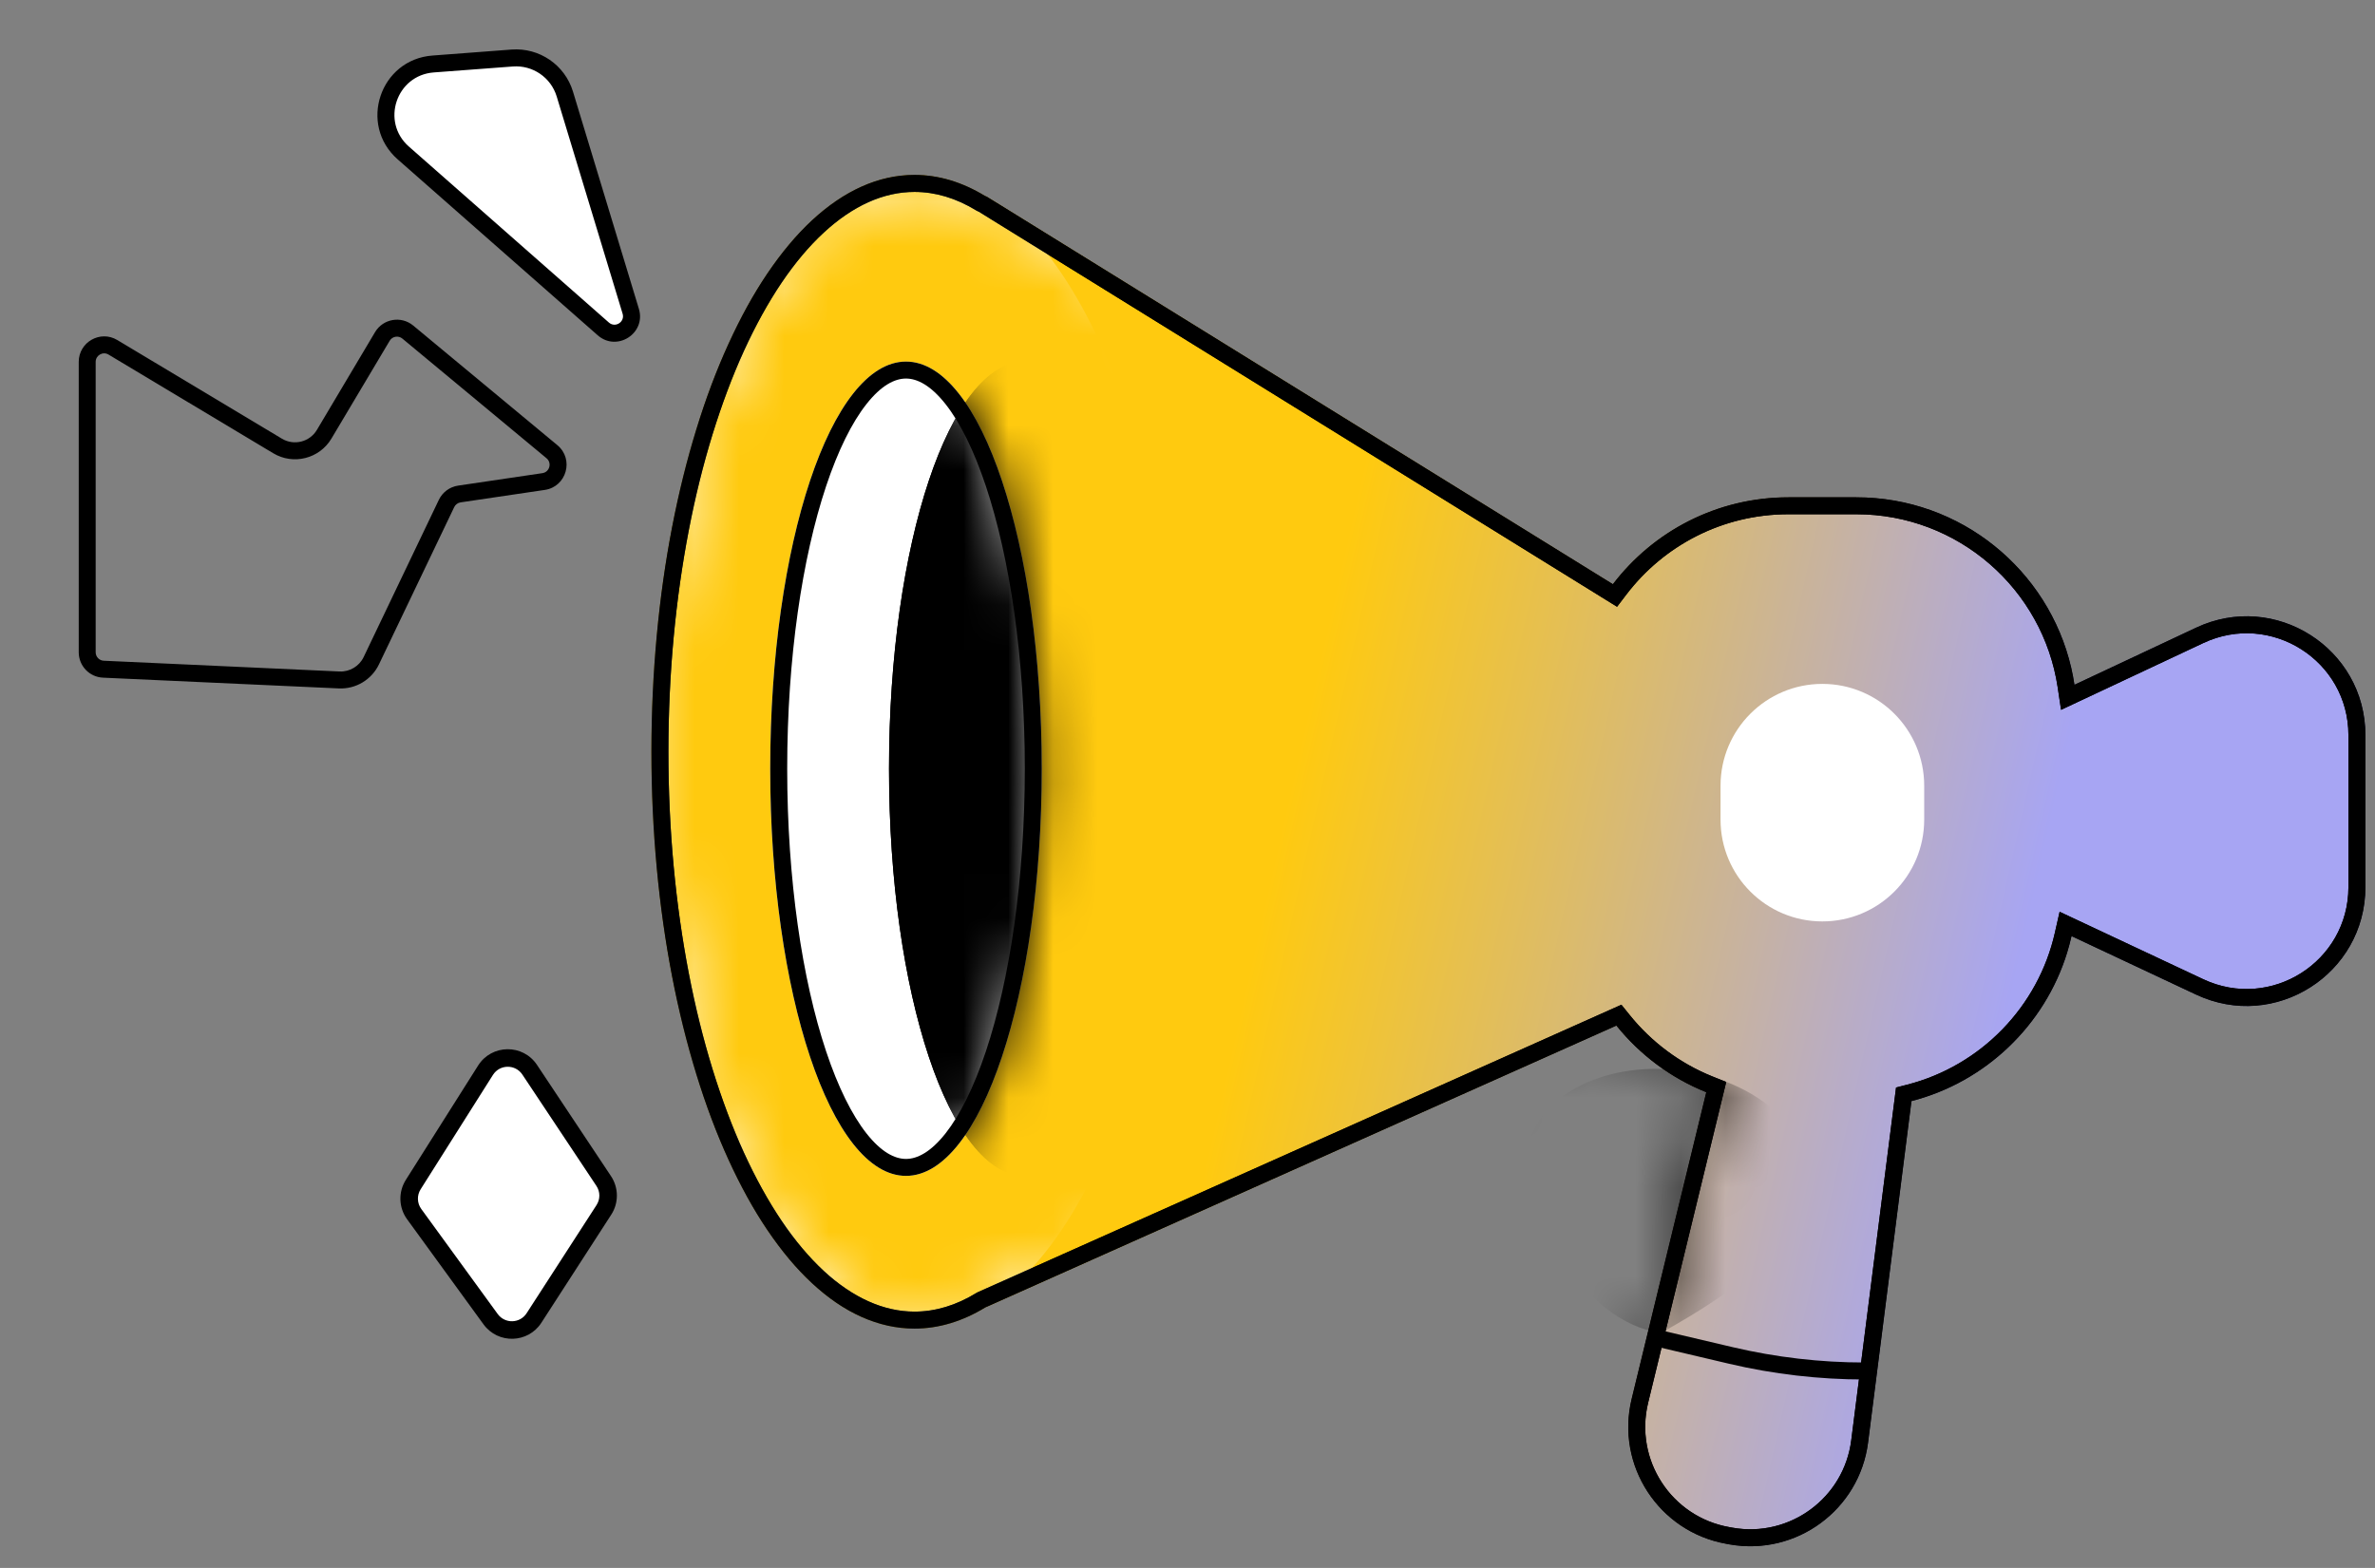 <svg width="53" height="35" viewBox="0 0 53 35" fill="none" xmlns="http://www.w3.org/2000/svg">
<rect x="0" y="0" width="53" height="35" fill="#808080" stroke="none"/>
<path fill-rule="evenodd" clip-rule="evenodd" d="M1.757 8.078C1.757 7.636 2.238 7.363 2.617 7.59L6.292 9.793C6.561 9.954 6.911 9.866 7.072 9.596L8.37 7.413C8.549 7.114 8.953 7.044 9.221 7.267L12.438 9.937C12.816 10.251 12.644 10.864 12.158 10.936L10.279 11.214C10.217 11.223 10.163 11.263 10.136 11.32L8.457 14.83C8.293 15.173 7.94 15.385 7.56 15.367L2.299 15.127C1.996 15.114 1.757 14.864 1.757 14.56L1.757 8.078ZM2.422 7.915C2.296 7.839 2.135 7.93 2.135 8.078L2.135 14.56C2.135 14.661 2.215 14.745 2.316 14.749L7.577 14.989C7.805 14.999 8.017 14.872 8.115 14.667L9.794 11.156C9.876 10.986 10.037 10.867 10.223 10.84L12.103 10.562C12.265 10.538 12.322 10.333 12.196 10.229L8.979 7.558C8.89 7.484 8.755 7.507 8.696 7.607L7.397 9.789C7.129 10.24 6.546 10.387 6.097 10.117L2.422 7.915Z" fill="black"/>
<path d="M9 3.414L13.463 7.342C13.749 7.594 14.186 7.313 14.076 6.948L12.604 2.098C12.45 1.589 11.963 1.255 11.432 1.295L9.665 1.429C8.662 1.504 8.244 2.75 9 3.414Z" fill="white"/>
<path fill-rule="evenodd" clip-rule="evenodd" d="M9.679 1.617C8.843 1.68 8.495 2.719 9.125 3.272L13.588 7.2C13.731 7.326 13.95 7.185 13.894 7.003L12.423 2.153C12.294 1.729 11.888 1.451 11.446 1.484L9.679 1.617ZM8.874 3.557C7.993 2.781 8.48 1.328 9.65 1.24L11.417 1.106C12.037 1.06 12.605 1.449 12.786 2.043L14.257 6.893C14.423 7.44 13.767 7.862 13.338 7.484L8.874 3.557Z" fill="black"/>
<path d="M13.473 26.363L11.82 23.879C11.584 23.525 11.062 23.531 10.835 23.89L9.222 26.443C9.093 26.646 9.102 26.907 9.243 27.102L10.949 29.447C11.191 29.78 11.693 29.767 11.917 29.421L13.477 27.006C13.604 26.81 13.602 26.557 13.473 26.363Z" fill="white"/>
<path fill-rule="evenodd" clip-rule="evenodd" d="M11 23.995C11.152 23.755 11.5 23.751 11.657 23.987L13.309 26.471C13.396 26.601 13.397 26.769 13.312 26.9L11.752 29.314C11.603 29.545 11.269 29.554 11.107 29.332L9.401 26.987C9.307 26.857 9.301 26.683 9.387 26.547L11 23.995ZM11.983 23.77C11.669 23.298 10.972 23.306 10.669 23.786L9.056 26.338C8.885 26.61 8.896 26.958 9.085 27.217L10.79 29.562C11.114 30.007 11.783 29.988 12.081 29.527L13.641 27.113C13.81 26.851 13.808 26.514 13.635 26.254L11.983 23.77Z" fill="black"/>
<path fill-rule="evenodd" clip-rule="evenodd" d="M20.407 29.657C20.956 29.657 21.486 29.492 21.99 29.183L36.071 22.893C36.597 23.547 37.286 24.064 38.077 24.381L36.412 31.225C36.05 32.71 37.017 34.193 38.523 34.461L38.593 34.474C40.086 34.74 41.497 33.702 41.688 32.198L42.656 24.579C44.434 24.121 45.823 22.695 46.228 20.896L49.008 22.202C50.766 23.028 52.786 21.745 52.786 19.802V16.41C52.786 14.468 50.766 13.185 49.008 14.011L46.293 15.286C45.937 12.917 43.893 11.101 41.425 11.101H39.91C38.312 11.101 36.892 11.862 35.993 13.041L22.021 4.391L21.977 4.371C21.477 4.067 20.951 3.905 20.407 3.905C17.165 3.905 14.537 9.67 14.537 16.781C14.537 23.892 17.165 29.657 20.407 29.657Z" fill="url(#paint0_linear_36_3250)"/>
<path fill-rule="evenodd" clip-rule="evenodd" d="M21.813 28.848L36.183 22.428L36.366 22.655C36.852 23.259 37.488 23.737 38.218 24.03L38.522 24.152L36.779 31.314C36.47 32.588 37.298 33.859 38.589 34.088L38.66 34.101C39.939 34.329 41.149 33.439 41.312 32.15L42.312 24.276L42.561 24.212C44.202 23.79 45.485 22.473 45.858 20.813L45.962 20.353L49.169 21.859C50.676 22.567 52.407 21.467 52.407 19.802V16.41C52.407 14.746 50.676 13.646 49.169 14.354L45.994 15.845L45.919 15.342C45.59 13.156 43.703 11.479 41.425 11.479H39.91C38.435 11.479 37.125 12.181 36.294 13.271L36.086 13.544L21.844 4.726L21.802 4.707L21.781 4.695C21.332 4.422 20.872 4.284 20.407 4.284C19.026 4.284 17.652 5.529 16.601 7.834C15.566 10.104 14.916 13.267 14.916 16.781C14.916 20.295 15.566 23.458 16.601 25.729C17.652 28.033 19.026 29.278 20.407 29.278C20.876 29.278 21.34 29.138 21.792 28.86L21.813 28.848ZM22.021 4.391L35.993 13.041C36.892 11.862 38.312 11.101 39.91 11.101H41.425C43.758 11.101 45.712 12.724 46.22 14.902C46.249 15.028 46.274 15.157 46.293 15.286L49.008 14.011C50.766 13.185 52.786 14.468 52.786 16.41V19.802C52.786 21.745 50.766 23.028 49.008 22.202L46.228 20.896C46.2 21.022 46.166 21.146 46.129 21.268C45.627 22.89 44.309 24.153 42.656 24.579L41.688 32.198C41.497 33.702 40.086 34.74 38.593 34.474L38.523 34.461C37.017 34.193 36.05 32.71 36.412 31.225L38.077 24.381C37.286 24.064 36.597 23.547 36.071 22.893L21.99 29.183C21.486 29.492 20.956 29.657 20.407 29.657C17.165 29.657 14.537 23.892 14.537 16.781C14.537 9.67 17.165 3.905 20.407 3.905C20.951 3.905 21.477 4.067 21.977 4.371L22.021 4.391Z" fill="black"/>
<mask id="mask0_36_3250" style="mask-type:alpha" maskUnits="userSpaceOnUse" x="14" y="3" width="39" height="32">
<path d="M20.407 29.657C20.956 29.657 21.486 29.492 21.99 29.183L36.071 22.893C36.597 23.547 37.286 24.064 38.077 24.381L36.412 31.225C36.05 32.71 37.017 34.193 38.523 34.461L38.593 34.474C40.086 34.74 41.497 33.702 41.688 32.198L42.656 24.579C44.434 24.121 45.823 22.695 46.228 20.896L49.008 22.202C50.766 23.028 52.786 21.745 52.786 19.802V16.41C52.786 14.468 50.766 13.185 49.008 14.011L46.293 15.286C45.937 12.917 43.893 11.101 41.425 11.101H39.91C38.312 11.101 36.892 11.862 35.993 13.041L22.021 4.391L21.977 4.371C21.477 4.067 20.951 3.905 20.407 3.905C17.165 3.905 14.537 9.67 14.537 16.781C14.537 23.892 17.165 29.657 20.407 29.657Z" fill="#D9D9D9"/>
</mask>
<g mask="url(#mask0_36_3250)">
</g>
<mask id="mask1_36_3250" style="mask-type:alpha" maskUnits="userSpaceOnUse" x="14" y="3" width="39" height="32">
<path fill-rule="evenodd" clip-rule="evenodd" d="M21.813 28.848L36.183 22.428L36.366 22.655C36.852 23.259 37.488 23.737 38.218 24.03L38.522 24.152L36.779 31.314C36.47 32.588 37.298 33.859 38.589 34.088L38.66 34.101C39.939 34.329 41.149 33.439 41.312 32.15L42.312 24.276L42.561 24.212C44.202 23.79 45.485 22.473 45.858 20.813L45.962 20.353L49.169 21.859C50.676 22.567 52.407 21.467 52.407 19.802V16.41C52.407 14.746 50.676 13.646 49.169 14.354L45.994 15.845L45.919 15.342C45.59 13.156 43.703 11.479 41.425 11.479H39.91C38.435 11.479 37.125 12.181 36.294 13.271L36.086 13.544L21.844 4.726L21.802 4.707L21.781 4.695C21.332 4.422 20.872 4.284 20.407 4.284C19.026 4.284 17.652 5.529 16.601 7.834C15.566 10.104 14.916 13.267 14.916 16.781C14.916 20.295 15.566 23.458 16.601 25.728C17.652 28.033 19.026 29.278 20.407 29.278C20.876 29.278 21.34 29.138 21.792 28.86L21.813 28.848ZM22.021 4.391L35.993 13.041C36.892 11.862 38.312 11.101 39.91 11.101H41.425C43.758 11.101 45.712 12.724 46.22 14.902C46.249 15.028 46.274 15.156 46.293 15.286L49.008 14.011C50.766 13.185 52.786 14.468 52.786 16.41V19.802C52.786 21.745 50.766 23.028 49.008 22.202L46.228 20.896C46.2 21.022 46.166 21.146 46.129 21.268C45.627 22.89 44.309 24.153 42.656 24.579L41.688 32.198C41.497 33.702 40.086 34.74 38.593 34.474L38.523 34.461C37.017 34.193 36.05 32.71 36.412 31.225L38.077 24.381C37.286 24.064 36.597 23.547 36.071 22.893L21.99 29.183C21.486 29.492 20.956 29.657 20.407 29.657C17.165 29.657 14.537 23.892 14.537 16.781C14.537 9.67 17.165 3.905 20.407 3.905C20.951 3.905 21.477 4.067 21.977 4.371L22.021 4.391Z" fill="black"/>
</mask>
<g mask="url(#mask1_36_3250)">
<path d="M26.277 16.781C26.277 23.892 23.649 29.657 20.407 29.657C17.165 29.657 14.537 23.892 14.537 16.781C14.537 9.67 17.165 3.905 20.407 3.905C23.649 3.905 26.277 9.67 26.277 16.781Z" fill="white"/>
<path d="M37.483 23.892C39.218 24.102 40.504 25.273 40.355 26.508C40.205 27.742 38.774 28.805 37.07 29.752C35.335 29.542 33.922 26.983 34.072 25.748C34.221 24.513 35.748 23.682 37.483 23.892Z" fill="black"/>
</g>
<path fill-rule="evenodd" clip-rule="evenodd" d="M21.813 28.848L36.183 22.428L36.366 22.655C36.852 23.259 37.488 23.737 38.218 24.03L38.522 24.152L36.779 31.314C36.47 32.588 37.298 33.859 38.589 34.088L38.66 34.101C39.939 34.329 41.149 33.439 41.312 32.15L42.312 24.276L42.561 24.212C44.202 23.79 45.485 22.473 45.858 20.813L45.962 20.353L49.169 21.859C50.676 22.567 52.407 21.467 52.407 19.802V16.41C52.407 14.746 50.676 13.646 49.169 14.354L45.994 15.845L45.919 15.342C45.59 13.156 43.703 11.479 41.425 11.479H39.91C38.435 11.479 37.125 12.181 36.294 13.271L36.086 13.544L21.844 4.726L21.802 4.707L21.781 4.695C21.332 4.422 20.872 4.284 20.407 4.284C19.026 4.284 17.652 5.529 16.601 7.834C15.566 10.104 14.916 13.267 14.916 16.781C14.916 20.295 15.566 23.458 16.601 25.728C17.652 28.033 19.026 29.278 20.407 29.278C20.876 29.278 21.34 29.138 21.792 28.86L21.813 28.848ZM22.021 4.391L35.993 13.041C36.892 11.862 38.312 11.101 39.91 11.101H41.425C43.758 11.101 45.712 12.724 46.22 14.902C46.249 15.028 46.274 15.156 46.293 15.286L49.008 14.011C50.766 13.185 52.786 14.468 52.786 16.41V19.802C52.786 21.745 50.766 23.028 49.008 22.202L46.228 20.896C46.2 21.022 46.166 21.146 46.129 21.268C45.627 22.89 44.309 24.153 42.656 24.579L41.688 32.198C41.497 33.702 40.086 34.74 38.593 34.474L38.523 34.461C37.017 34.193 36.05 32.71 36.412 31.225L38.077 24.381C37.286 24.064 36.597 23.547 36.071 22.893L21.99 29.183C21.486 29.492 20.956 29.657 20.407 29.657C17.165 29.657 14.537 23.892 14.537 16.781C14.537 9.67 17.165 3.905 20.407 3.905C20.951 3.905 21.477 4.067 21.977 4.371L22.021 4.391Z" fill="black"/>
<path d="M23.247 17.16C23.247 22.179 21.891 26.248 20.218 26.248C18.545 26.248 17.188 22.179 17.188 17.16C17.188 12.14 18.545 8.071 20.218 8.071C21.891 8.071 23.247 12.14 23.247 17.16Z" fill="white"/>
<path fill-rule="evenodd" clip-rule="evenodd" d="M22.001 23.467C22.533 21.87 22.869 19.64 22.869 17.16C22.869 14.679 22.533 12.449 22.001 10.853C21.734 10.052 21.425 9.432 21.1 9.02C20.771 8.603 20.47 8.45 20.218 8.45C19.965 8.45 19.664 8.603 19.336 9.02C19.011 9.432 18.702 10.052 18.435 10.853C17.903 12.449 17.567 14.679 17.567 17.16C17.567 19.64 17.903 21.87 18.435 23.467C18.702 24.267 19.011 24.887 19.336 25.3C19.664 25.716 19.965 25.87 20.218 25.87C20.47 25.87 20.771 25.716 21.1 25.3C21.425 24.887 21.734 24.267 22.001 23.467ZM20.218 26.248C21.891 26.248 23.247 22.179 23.247 17.16C23.247 12.14 21.891 8.071 20.218 8.071C18.545 8.071 17.188 12.14 17.188 17.16C17.188 22.179 18.545 26.248 20.218 26.248Z" fill="black"/>
<mask id="mask2_36_3250" style="mask-type:alpha" maskUnits="userSpaceOnUse" x="17" y="8" width="7" height="19">
<path d="M23.247 17.16C23.247 22.179 21.891 26.248 20.218 26.248C18.545 26.248 17.188 22.179 17.188 17.16C17.188 12.14 18.545 8.071 20.218 8.071C21.891 8.071 23.247 12.14 23.247 17.16Z" fill="white"/>
</mask>
<g mask="url(#mask2_36_3250)">
<path d="M25.898 17.16C25.898 22.179 24.542 26.248 22.869 26.248C21.195 26.248 19.839 22.179 19.839 17.16C19.839 12.14 21.195 8.071 22.869 8.071C24.542 8.071 25.898 12.14 25.898 17.16Z" fill="black"/>
<path fill-rule="evenodd" clip-rule="evenodd" d="M24.652 23.467C25.184 21.87 25.52 19.64 25.52 17.16C25.52 14.679 25.184 12.449 24.652 10.853C24.385 10.052 24.076 9.432 23.75 9.02C23.422 8.603 23.121 8.45 22.869 8.45C22.616 8.45 22.315 8.603 21.987 9.02C21.662 9.432 21.352 10.052 21.086 10.853C20.553 12.449 20.218 14.679 20.218 17.16C20.218 19.64 20.553 21.87 21.086 23.467C21.352 24.267 21.662 24.887 21.987 25.3C22.315 25.716 22.616 25.87 22.869 25.87C23.121 25.87 23.422 25.716 23.75 25.3C24.076 24.887 24.385 24.267 24.652 23.467ZM22.869 26.248C24.542 26.248 25.898 22.179 25.898 17.16C25.898 12.14 24.542 8.071 22.869 8.071C21.195 8.071 19.839 12.14 19.839 17.16C19.839 22.179 21.195 26.248 22.869 26.248Z" fill="black"/>
</g>
<path d="M40.667 15.266C41.922 15.266 42.94 16.284 42.94 17.538L42.94 18.296C42.94 19.551 41.922 20.568 40.667 20.568C39.413 20.568 38.395 19.551 38.395 18.296L38.395 17.538C38.395 16.284 39.413 15.266 40.667 15.266Z" fill="white"/>
<path fill-rule="evenodd" clip-rule="evenodd" d="M38.582 30.441L36.837 30.03L36.924 29.662L38.668 30.072C39.634 30.299 40.622 30.414 41.614 30.414V30.793C40.593 30.793 39.575 30.675 38.582 30.441Z" fill="black"/>
<defs>
<linearGradient id="paint0_linear_36_3250" x1="29.307" y1="15.362" x2="45.609" y2="19.053" gradientUnits="userSpaceOnUse">
<stop stop-color="#FFCA0F"/>
<stop offset="1" stop-color="#A7A5F3"/>
</linearGradient>
</defs>
</svg>
